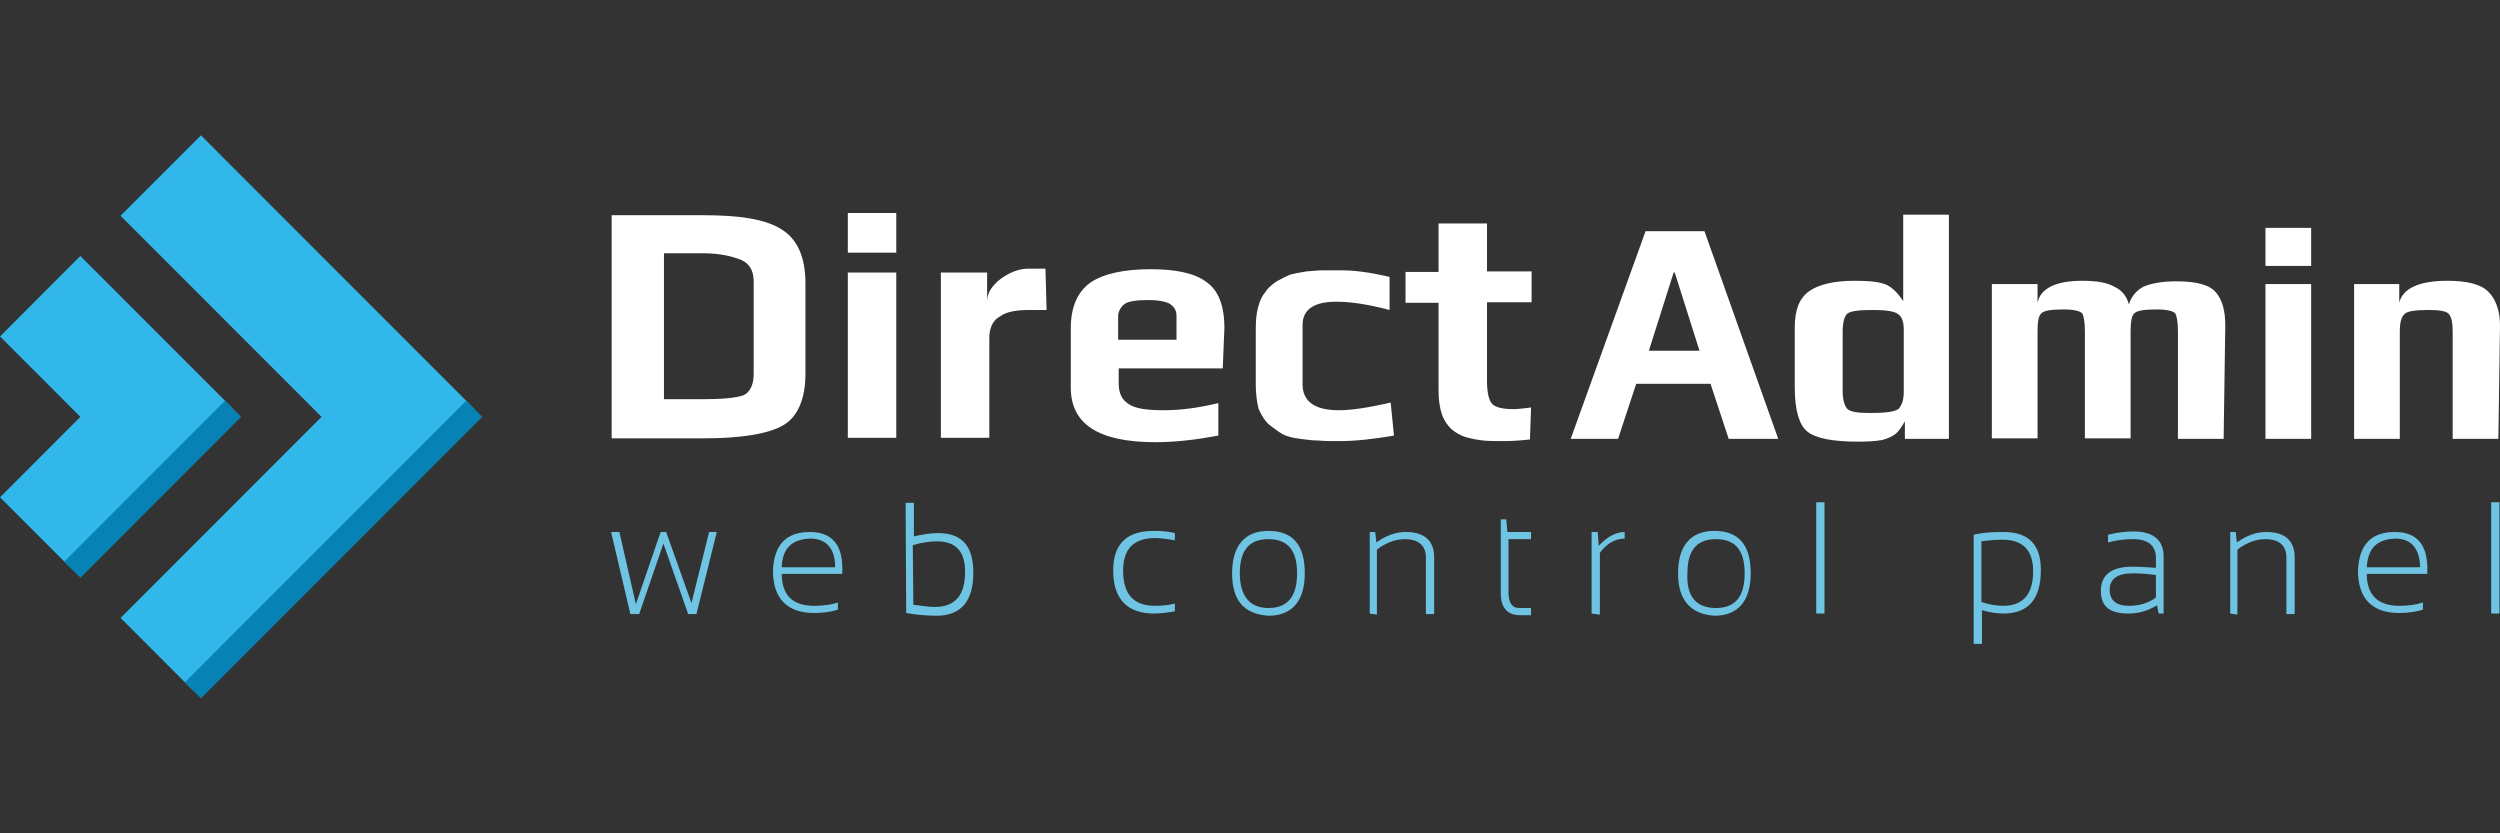 <svg xmlns="http://www.w3.org/2000/svg" xmlns:xlink="http://www.w3.org/1999/xlink" width="1500" zoomAndPan="magnify" viewBox="0 0 1125 375" height="500" preserveAspectRatio="xMidYMid meet" version="1.0"><rect x="0" y="0" width="1125" height="375" fill="#333333" stroke="none"/><path fill="#70c4e3" d="M 274.996 239.398 L 278.711 239.398 L 286.145 271.875 L 297.293 239.398 L 299.77 239.398 L 311.164 271.379 L 319.094 239.398 L 322.562 239.398 L 313.395 276.34 L 309.68 276.34 L 298.531 244.605 L 287.629 276.34 L 283.664 276.34 Z M 351.793 255.266 L 375.824 255.266 C 375.824 246.836 371.863 242.375 364.676 242.375 C 356.254 242.621 352.043 246.836 351.793 255.266 M 364.43 239.398 C 374.09 239.398 379.047 244.852 379.047 255.762 C 379.047 256.504 379.047 257.25 379.047 258.242 L 351.793 258.242 C 351.793 267.66 356.5 272.621 366.41 272.621 C 370.375 272.621 374.09 272.125 377.066 271.133 L 377.066 274.355 C 373.844 275.348 370.375 275.844 366.41 275.844 C 354.52 275.844 347.832 269.645 347.832 256.754 C 348.328 245.102 353.777 239.398 364.43 239.398 M 411.004 272.125 C 414.723 272.621 417.941 273.117 420.668 273.117 C 429.832 273.117 434.293 267.91 434.293 257.25 C 434.293 248.074 430.082 243.613 421.656 243.613 C 418.191 243.613 414.723 244.109 410.758 245.348 Z M 407.535 226.262 L 411.254 226.262 L 411.254 241.383 C 415.465 240.391 419.18 239.895 422.152 239.895 C 432.809 239.895 438.008 245.598 438.008 257.746 C 438.008 270.387 432.559 277.082 421.41 277.082 C 416.457 277.082 411.996 276.586 407.785 275.844 Z M 528.684 275.098 C 525.711 275.594 522.488 276.09 519.27 276.09 C 507.379 276.09 500.938 269.645 500.938 256.754 C 500.938 245.102 506.633 238.902 519.27 238.902 C 522.738 238.902 525.711 239.152 528.684 239.895 L 528.684 243.117 C 525.461 242.621 522.488 242.125 519.766 242.125 C 510.352 242.125 505.395 246.836 505.395 256.754 C 505.395 267.414 510.102 272.621 519.766 272.621 C 522.738 272.621 525.461 272.371 528.684 271.629 Z M 570.801 273.609 C 579.469 273.609 583.684 268.406 583.684 257.992 C 583.684 247.582 579.469 242.621 570.801 242.621 C 562.129 242.621 557.918 247.582 557.918 257.992 C 557.918 268.156 562.375 273.609 570.801 273.609 M 554.449 257.992 C 554.449 245.844 559.898 238.902 570.801 238.902 C 581.699 238.902 587.152 245.102 587.152 257.992 C 587.152 270.141 581.699 277.082 570.801 277.082 C 559.898 276.34 554.449 270.387 554.449 257.992 M 616.383 276.09 L 616.383 239.398 L 618.863 239.398 L 619.355 244.109 C 623.816 240.887 628.277 239.398 632.488 239.398 C 641.16 239.398 645.371 243.367 645.371 250.805 L 645.371 276.34 L 641.652 276.34 L 641.652 250.805 C 641.652 245.598 638.434 242.621 632.238 242.621 C 628.027 242.621 623.816 244.109 619.605 247.332 L 619.605 276.586 Z M 675.348 233.695 L 677.824 233.695 L 678.32 239.398 L 688.973 239.398 L 688.973 242.621 L 678.816 242.621 L 678.816 266.422 C 678.816 271.133 680.301 273.609 683.77 273.609 L 688.973 273.609 L 688.973 276.836 L 684.02 276.836 C 678.32 276.836 675.348 273.363 675.348 267.164 Z M 716.223 276.09 L 716.223 239.398 L 718.949 239.398 L 719.445 245.598 C 723.16 241.629 727.125 239.398 731.09 239.398 L 731.09 242.375 C 726.879 242.375 722.914 244.605 719.941 248.82 L 719.941 276.586 Z M 772.215 273.609 C 780.887 273.609 785.098 268.406 785.098 257.992 C 785.098 247.582 780.887 242.621 772.215 242.621 C 763.543 242.621 759.332 247.582 759.332 257.992 C 758.836 268.156 763.047 273.609 772.215 273.609 M 755.121 257.992 C 755.121 245.844 760.57 238.902 771.473 238.902 C 782.371 238.902 787.82 245.102 787.82 257.992 C 787.82 270.141 782.371 277.082 771.473 277.082 C 761.066 276.34 755.121 270.387 755.121 257.992 M 821.02 276.09 L 817.305 276.09 L 817.305 226.012 L 821.02 226.012 Z M 891.625 270.883 C 895.344 272.125 898.562 272.621 901.289 272.621 C 910.453 272.621 914.914 267.414 914.914 257 C 914.914 247.828 910.453 242.871 901.289 242.871 C 898.066 242.871 894.848 243.117 891.625 243.613 Z M 888.156 240.641 C 892.121 239.648 896.828 239.398 901.535 239.398 C 912.934 239.398 918.383 245.102 918.383 256.504 C 918.383 269.398 912.934 276.09 901.535 276.09 C 898.562 276.09 895.344 275.594 891.875 274.602 L 891.875 289.727 L 888.156 289.727 Z M 959.754 257.992 C 952.82 257.992 949.352 260.473 949.352 265.43 C 949.352 270.141 952.324 272.621 958.02 272.621 C 962.234 272.621 966.445 271.629 970.16 268.902 L 970.16 258.738 C 966.195 258.242 962.727 257.992 959.754 257.992 M 945.387 265.926 C 945.387 258.738 950.094 255.02 959.508 255.02 C 962.977 255.02 966.195 255.266 970.16 255.512 L 970.16 251.051 C 970.16 245.598 966.691 242.621 960.004 242.621 C 956.039 242.621 952.074 243.117 948.605 244.109 L 948.605 240.641 C 952.57 239.648 956.289 239.152 960.004 239.152 C 969.168 239.152 973.629 243.117 973.629 250.555 L 973.629 276.09 L 971.398 276.09 L 970.656 272.371 C 966.195 275.098 961.984 276.09 957.773 276.09 C 949.352 276.09 945.387 272.867 945.387 265.926 M 1003.605 276.09 L 1003.605 239.398 L 1006.082 239.398 L 1006.578 244.109 C 1011.039 240.887 1015.496 239.398 1019.711 239.398 C 1028.379 239.398 1032.594 243.367 1032.594 250.805 L 1032.594 276.34 L 1028.875 276.34 L 1028.875 250.805 C 1028.875 245.598 1025.656 242.621 1019.461 242.621 C 1015.25 242.621 1011.039 244.109 1006.828 247.332 L 1006.828 276.586 Z M 1065.047 255.266 L 1089.078 255.266 C 1088.828 246.836 1085.113 242.375 1077.93 242.375 C 1069.504 242.621 1065.543 246.836 1065.047 255.266 M 1077.68 239.398 C 1087.344 239.398 1092.297 244.852 1092.297 255.762 C 1092.297 256.504 1092.297 257.25 1092.297 258.242 L 1065.047 258.242 C 1065.047 267.66 1070 272.621 1079.664 272.621 C 1083.625 272.621 1087.344 272.125 1090.316 271.133 L 1090.316 274.355 C 1087.094 275.348 1083.625 275.844 1079.664 275.844 C 1067.77 275.844 1061.082 269.645 1061.082 256.754 C 1061.578 245.102 1067.027 239.398 1077.68 239.398 M 1124.754 276.09 L 1121.035 276.09 L 1121.035 226.012 L 1124.754 226.012 Z M 1124.754 276.09 " fill-opacity="1" fill-rule="nonzero"/><path fill="#ffffff" d="M 339.16 168.25 L 339.16 126.848 C 339.16 121.887 337.426 118.664 333.461 116.93 C 329.746 115.441 324.047 113.957 316.367 113.957 L 298.777 113.957 L 298.777 179.652 L 315.625 179.652 C 324.543 179.652 330.738 179.156 334.453 177.918 C 337.426 176.676 339.16 173.207 339.16 168.25 M 362.449 127.344 L 362.449 168.25 C 362.449 179.406 358.98 187.586 352.539 191.305 C 345.848 195.27 333.461 197.254 316.617 197.254 L 275.242 197.254 L 275.242 96.848 L 316.367 96.848 C 332.719 96.848 344.609 98.586 351.793 103.297 C 358.73 107.508 362.449 115.691 362.449 127.344 M 403.324 197.008 L 381.523 197.008 L 381.523 122.633 L 403.324 122.633 Z M 403.324 113.707 L 381.523 113.707 L 381.523 95.859 L 403.324 95.859 Z M 470.961 139.492 L 463.277 139.492 C 457.332 139.492 452.875 140.234 449.902 142.465 C 446.68 144.199 445.195 147.672 445.195 152.133 L 445.195 197.008 L 423.391 197.008 L 423.391 122.633 L 444.203 122.633 L 444.203 135.523 C 444.203 131.805 446.434 128.582 450.148 125.605 C 454.113 122.633 458.57 120.898 462.535 120.898 L 470.465 120.898 Z M 529.426 152.879 L 529.426 142.219 C 529.426 139.984 528.684 138.25 526.453 136.762 C 524.969 135.773 521.25 135.027 516.793 135.027 C 511.59 135.027 507.871 135.523 506.137 136.762 C 504.652 137.754 503.164 139.984 503.164 142.219 L 503.164 152.879 Z M 550.238 165.77 L 503.414 165.77 L 503.414 172.461 C 503.414 176.676 504.652 179.652 507.625 181.637 C 510.598 183.867 516.047 184.609 523.727 184.609 C 530.914 184.609 539.09 183.617 548.254 181.387 L 548.254 196.016 C 539.09 197.75 529.18 198.988 520.012 198.988 C 494.246 198.988 481.859 190.809 481.859 174.445 L 481.859 147.672 C 481.859 138.25 484.832 131.309 490.777 127.094 C 496.723 123.129 505.891 121.145 517.781 121.145 C 528.93 121.145 537.602 122.879 542.805 126.848 C 548.254 130.566 550.98 137.508 550.98 147.672 Z M 627.285 196.016 C 618.613 197.5 610.438 198.492 602.512 198.492 C 598.793 198.492 595.82 198.492 593.59 198.246 C 591.363 198.246 588.637 197.996 585.168 197.5 C 581.699 197.008 579.223 196.512 576.992 195.27 C 575.258 194.277 573.027 192.543 571.047 191.055 C 569.312 189.57 567.578 186.84 566.34 183.867 C 565.598 180.891 565.102 177.172 565.102 173.207 L 565.102 148.168 C 565.102 144.449 565.348 141.227 566.094 138.5 C 566.836 135.523 567.828 133.293 569.312 131.559 C 570.305 129.82 572.285 128.086 574.516 126.598 C 576.746 125.359 578.727 124.367 580.461 123.625 C 582.195 123.129 584.672 122.633 587.895 122.137 C 591.113 121.887 593.344 121.641 595.324 121.641 C 597.059 121.641 600.031 121.641 603.5 121.641 C 608.953 121.641 615.887 122.383 625.305 124.617 L 625.305 139.492 C 614.898 136.762 607.465 135.773 601.273 135.773 C 591.363 135.773 586.16 139.242 586.16 146.184 L 586.16 172.957 C 586.16 180.645 591.609 184.609 602.512 184.609 C 607.715 184.609 615.145 183.617 625.797 181.141 Z M 688.477 197.75 C 684.266 198.246 680.055 198.492 676.586 198.492 C 673.117 198.492 670.145 198.492 667.668 198.246 C 665.188 197.996 662.465 197.5 659.738 196.758 C 657.262 196.016 654.785 194.527 653.051 193.039 C 651.562 191.551 649.828 189.32 648.84 186.348 C 647.848 183.371 647.352 179.898 647.352 175.934 L 647.352 136.266 L 632.488 136.266 L 632.488 122.383 L 647.352 122.383 L 647.352 100.566 L 669.152 100.566 L 669.152 122.137 L 689.219 122.137 L 689.219 136.02 L 669.152 136.02 L 669.152 171.223 C 669.152 176.43 669.895 179.898 671.383 181.637 C 672.871 183.371 676.336 184.113 681.043 184.113 C 682.531 184.113 685.258 183.867 688.973 183.371 Z M 688.477 197.75 " fill-opacity="1" fill-rule="nonzero"/><path fill="#ffffff" d="M 764.781 157.836 L 753.633 122.633 L 753.137 122.633 L 741.988 157.836 Z M 800.211 197.5 L 777.914 197.5 L 769.738 172.711 L 736.293 172.711 L 728.117 197.5 L 706.809 197.5 L 740.504 104.039 L 767.012 104.039 Z M 856.695 176.43 L 856.695 148.414 C 856.695 144.945 855.953 142.465 853.969 141.227 C 852.234 139.984 848.27 139.492 842.574 139.492 C 836.379 139.492 832.664 139.984 831.176 141.227 C 829.938 142.465 829.195 145.191 829.195 149.406 L 829.195 175.934 C 829.195 179.652 829.938 182.379 831.176 183.867 C 832.414 185.355 836.133 185.852 841.582 185.852 C 848.27 185.852 852.234 185.355 854.219 184.113 C 855.703 182.629 856.695 180.148 856.695 176.43 M 877.008 197.5 L 857.191 197.5 L 857.191 189.57 C 855.703 192.297 854.219 194.277 852.977 195.27 C 851.738 196.262 849.758 197.254 847.031 197.996 C 844.309 198.492 840.84 198.742 836.133 198.742 C 824.734 198.742 816.809 197.254 813.094 194.031 C 809.625 191.055 807.641 184.609 807.641 174.199 L 807.641 147.422 C 807.641 139.492 809.625 134.285 814.082 131.062 C 818.293 128.086 824.984 126.352 834.645 126.352 C 841.336 126.352 845.793 126.848 848.766 128.086 C 851.492 129.324 853.969 131.805 856.445 135.523 L 856.445 96.602 L 877.008 96.602 Z M 1000.633 197.5 L 980.07 197.5 L 980.07 149.16 C 980.07 144.945 979.574 142.219 978.832 140.977 C 977.84 139.984 975.117 139.242 970.656 139.242 C 964.957 139.242 961.738 139.738 960.5 140.977 C 959.262 141.969 958.766 144.695 958.766 149.16 L 958.766 197.254 L 938.203 197.254 L 938.203 149.16 C 938.203 144.945 937.707 142.219 936.965 140.977 C 935.973 139.984 933.246 139.242 928.789 139.242 C 923.09 139.242 919.867 139.738 918.629 140.977 C 917.391 141.969 916.895 144.695 916.895 149.16 L 916.895 197.254 L 896.332 197.254 L 896.332 127.84 L 916.895 127.84 L 916.895 136.266 C 918.137 129.82 925.07 126.352 936.965 126.352 C 943.406 126.352 948.113 127.094 951.578 129.078 C 954.801 130.566 957.031 133.293 958.02 137.012 C 959.012 133.539 961.242 130.812 964.461 129.078 C 967.684 127.59 972.637 126.598 979.328 126.598 C 988.246 126.598 994.191 128.086 997.164 131.559 C 1000.137 135.027 1001.375 139.984 1001.375 146.68 Z M 1040.023 197.5 L 1019.461 197.5 L 1019.461 127.84 L 1040.023 127.84 Z M 1040.023 119.656 L 1019.461 119.656 L 1019.461 102.551 L 1040.023 102.551 Z M 1124.258 197.5 L 1103.695 197.5 L 1103.695 149.16 C 1103.695 145.441 1103.199 142.715 1101.961 141.227 C 1100.723 139.984 1097.75 139.492 1093.043 139.492 C 1087.094 139.492 1083.379 139.984 1082.141 141.227 C 1080.652 142.465 1079.91 144.945 1079.91 149.16 L 1079.91 197.5 L 1059.348 197.5 L 1059.348 127.84 L 1079.664 127.84 L 1079.664 136.266 C 1081.148 129.82 1088.582 126.352 1101.215 126.352 C 1110.137 126.352 1116.328 127.84 1119.797 131.309 C 1123.02 134.531 1125 139.738 1125 146.434 Z M 1124.258 197.5 " fill-opacity="1" fill-rule="nonzero"/><path fill="#31b7e9" d="M 0 151.391 L 36.172 187.586 L 0 223.781 L 32.555 256.355 L 104.895 183.965 L 36.172 115.195 Z M 0 151.391 " fill-opacity="1" fill-rule="nonzero"/><path fill="#0682b4" d="M 28.938 252.738 L 101.277 180.348 L 108.512 187.586 L 36.172 259.977 Z M 28.938 252.738 " fill-opacity="1" fill-rule="nonzero"/><path fill="#31b7e9" d="M 54.254 97.098 L 144.684 187.586 L 54.254 278.074 L 86.809 310.648 L 213.406 183.965 L 90.426 60.902 Z M 54.254 97.098 " fill-opacity="1" fill-rule="nonzero"/><path fill="#0682b4" d="M 83.191 307.031 L 209.789 180.348 L 217.023 187.586 L 90.426 314.27 Z M 83.191 307.031 " fill-opacity="1" fill-rule="nonzero"/></svg>